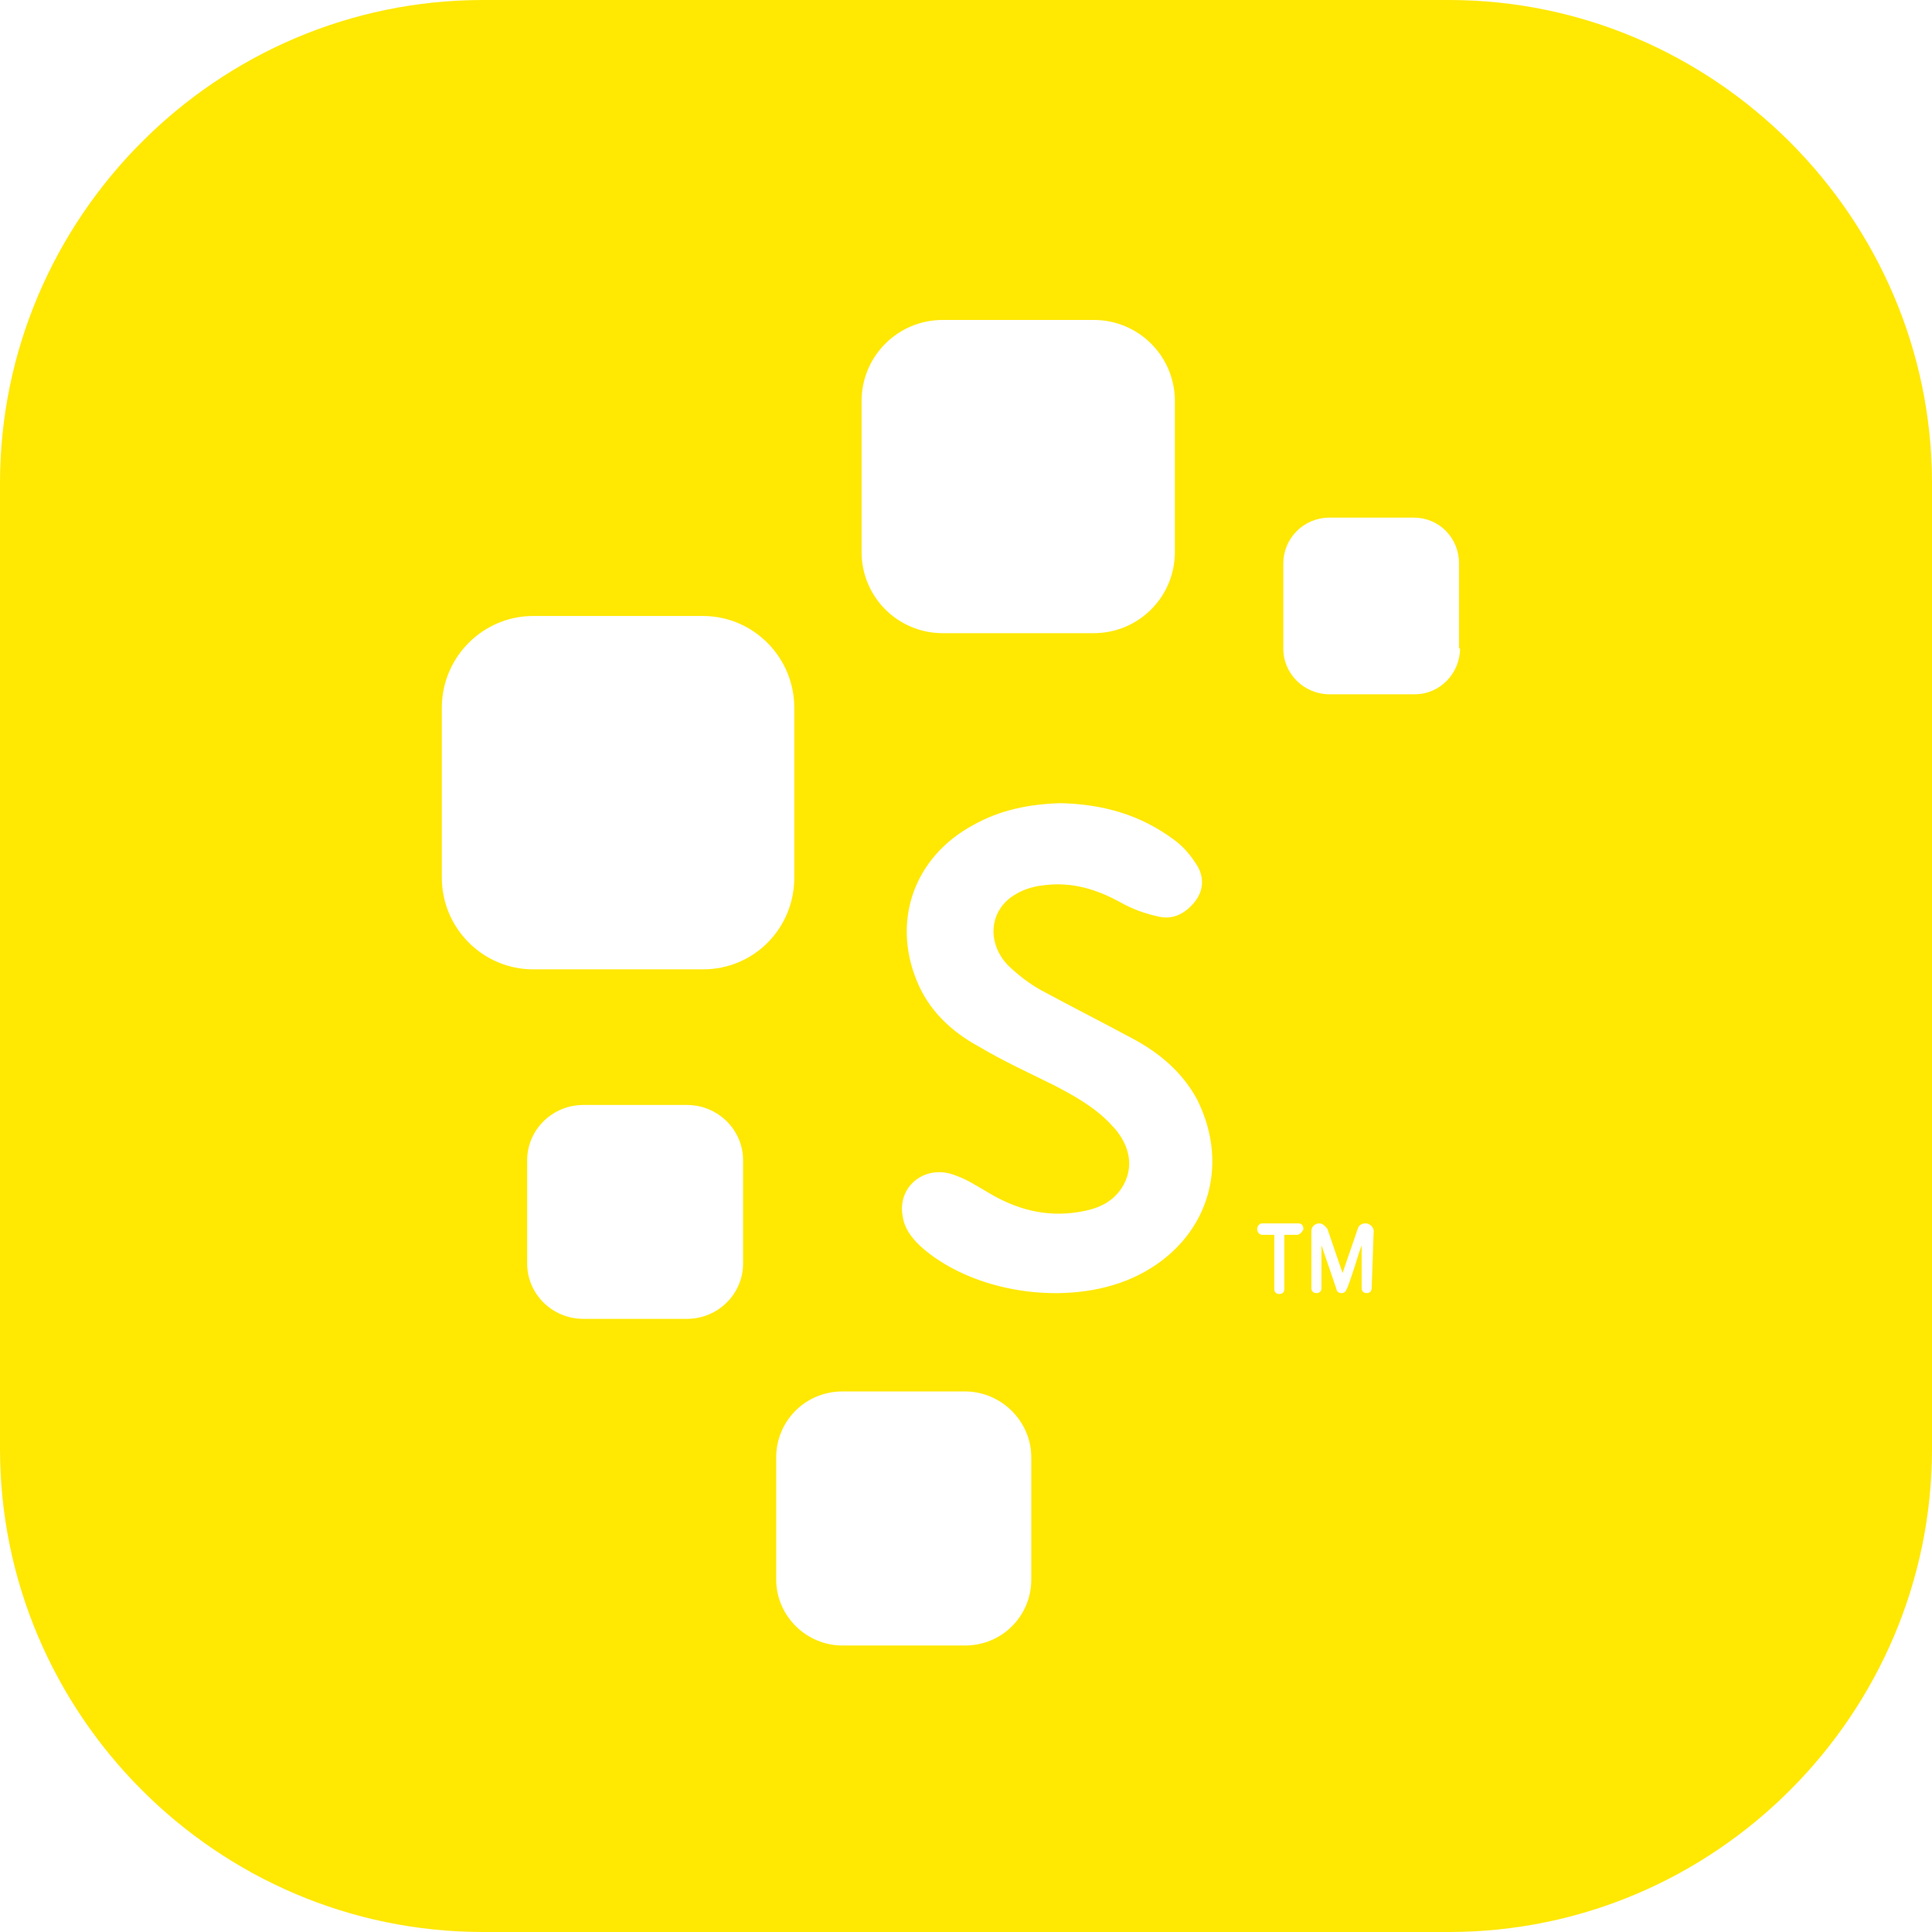 <?xml version="1.0" encoding="UTF-8"?>
<svg width="42px" height="42px" viewBox="0 0 42 42" version="1.1" xmlns="http://www.w3.org/2000/svg" xmlns:xlink="http://www.w3.org/1999/xlink">
    <title>icon-ssw-cadastro-positivo</title>
    <g id="icon-ssw-cadastro-positivo" stroke="none" stroke-width="1" fill="none" fill-rule="evenodd">
        <g id="serasa_limpanome" fill="#FFE802" fill-rule="nonzero">
            <path d="M31.5,0 L10.5,0 C4.715,0 0,4.734 0,10.505 L0,31.495 C0,37.266 4.715,42 10.5,42 L31.5,42 C37.285,42 42,37.266 42,31.495 L42,10.505 C42,4.734 37.263,0 31.5,0 Z M18.73,8.72 C18.73,7.744 19.516,6.955 20.498,6.955 L23.772,6.955 C24.755,6.955 25.541,7.744 25.541,8.72 L25.541,12 C25.541,12.976 24.755,13.765 23.772,13.765 L20.498,13.765 C19.516,13.765 18.73,12.976 18.73,12 L18.73,8.72 Z M16.154,27.467 C16.154,28.131 15.608,28.671 14.931,28.671 L12.683,28.671 C12.006,28.671 11.46,28.131 11.46,27.467 L11.46,25.225 C11.46,24.561 12.006,24.021 12.683,24.021 L14.931,24.021 C15.608,24.021 16.154,24.561 16.154,25.225 L16.154,27.467 Z M15.281,21.073 L11.591,21.073 C10.5,21.073 9.605,20.18 9.605,19.08 L9.605,15.384 C9.605,14.284 10.5,13.391 11.591,13.391 L15.281,13.391 C16.372,13.391 17.267,14.284 17.267,15.384 L17.267,19.08 C17.267,20.18 16.394,21.073 15.281,21.073 Z M22.419,34.339 C22.419,35.128 21.786,35.772 20.978,35.772 L18.315,35.772 C17.529,35.772 16.874,35.128 16.874,34.339 L16.874,31.682 C16.874,30.893 17.507,30.249 18.315,30.249 L20.978,30.249 C21.764,30.249 22.419,30.893 22.419,31.682 L22.419,34.339 Z M24.755,27.716 C23.358,28.422 21.262,28.152 20.083,27.156 C19.865,26.969 19.668,26.74 19.625,26.45 C19.494,25.785 20.127,25.287 20.782,25.557 C21.022,25.64 21.24,25.785 21.458,25.91 C22.07,26.284 22.725,26.471 23.467,26.346 C23.838,26.284 24.165,26.159 24.384,25.827 C24.667,25.391 24.58,24.872 24.143,24.436 C23.794,24.062 23.336,23.813 22.899,23.585 C22.353,23.315 21.808,23.066 21.284,22.754 C20.673,22.422 20.192,21.965 19.93,21.322 C19.385,19.993 19.887,18.623 21.153,17.938 C21.742,17.606 22.375,17.481 23.052,17.46 C23.969,17.481 24.798,17.709 25.541,18.27 C25.737,18.415 25.89,18.602 26.021,18.81 C26.174,19.059 26.174,19.349 25.977,19.599 C25.781,19.848 25.519,19.993 25.213,19.931 C24.907,19.869 24.624,19.765 24.362,19.619 C23.838,19.329 23.292,19.163 22.681,19.246 C22.484,19.266 22.266,19.329 22.091,19.433 C21.502,19.765 21.437,20.491 21.917,20.99 C22.135,21.197 22.375,21.384 22.637,21.529 C23.292,21.882 23.947,22.215 24.602,22.567 C25.191,22.879 25.693,23.294 26.021,23.896 C26.763,25.37 26.239,26.969 24.755,27.716 Z M28.204,26.844 L27.92,26.844 L27.92,28.028 C27.92,28.09 27.876,28.131 27.811,28.131 C27.745,28.131 27.702,28.09 27.702,28.028 L27.702,26.844 L27.44,26.844 C27.374,26.844 27.331,26.782 27.331,26.72 C27.331,26.657 27.374,26.595 27.44,26.595 L28.226,26.595 C28.291,26.595 28.335,26.637 28.335,26.72 C28.313,26.782 28.247,26.844 28.204,26.844 Z M29.819,28.007 C29.819,28.069 29.775,28.111 29.71,28.111 C29.644,28.111 29.601,28.069 29.601,28.007 L29.601,27.073 C29.535,27.239 29.47,27.488 29.404,27.675 C29.295,28.007 29.273,28.028 29.273,28.028 C29.252,28.09 29.208,28.111 29.164,28.111 C29.099,28.111 29.055,28.069 29.055,28.028 L28.728,27.073 L28.728,28.007 C28.728,28.069 28.684,28.111 28.619,28.111 C28.553,28.111 28.509,28.069 28.509,28.007 L28.509,26.761 C28.509,26.657 28.597,26.595 28.684,26.595 C28.749,26.595 28.815,26.657 28.859,26.72 L29.186,27.675 L29.514,26.72 C29.535,26.637 29.601,26.595 29.688,26.595 C29.775,26.595 29.863,26.678 29.863,26.761 L29.819,28.007 L29.819,28.007 Z M31.74,14.097 C31.74,14.637 31.304,15.093 30.758,15.093 L28.902,15.093 C28.357,15.093 27.898,14.657 27.898,14.097 L27.898,12.249 C27.898,11.709 28.335,11.253 28.902,11.253 L30.736,11.253 C31.282,11.253 31.718,11.689 31.718,12.249 L31.718,14.097 L31.74,14.097 Z" id="Shape"></path>
        </g>
    </g>
</svg>